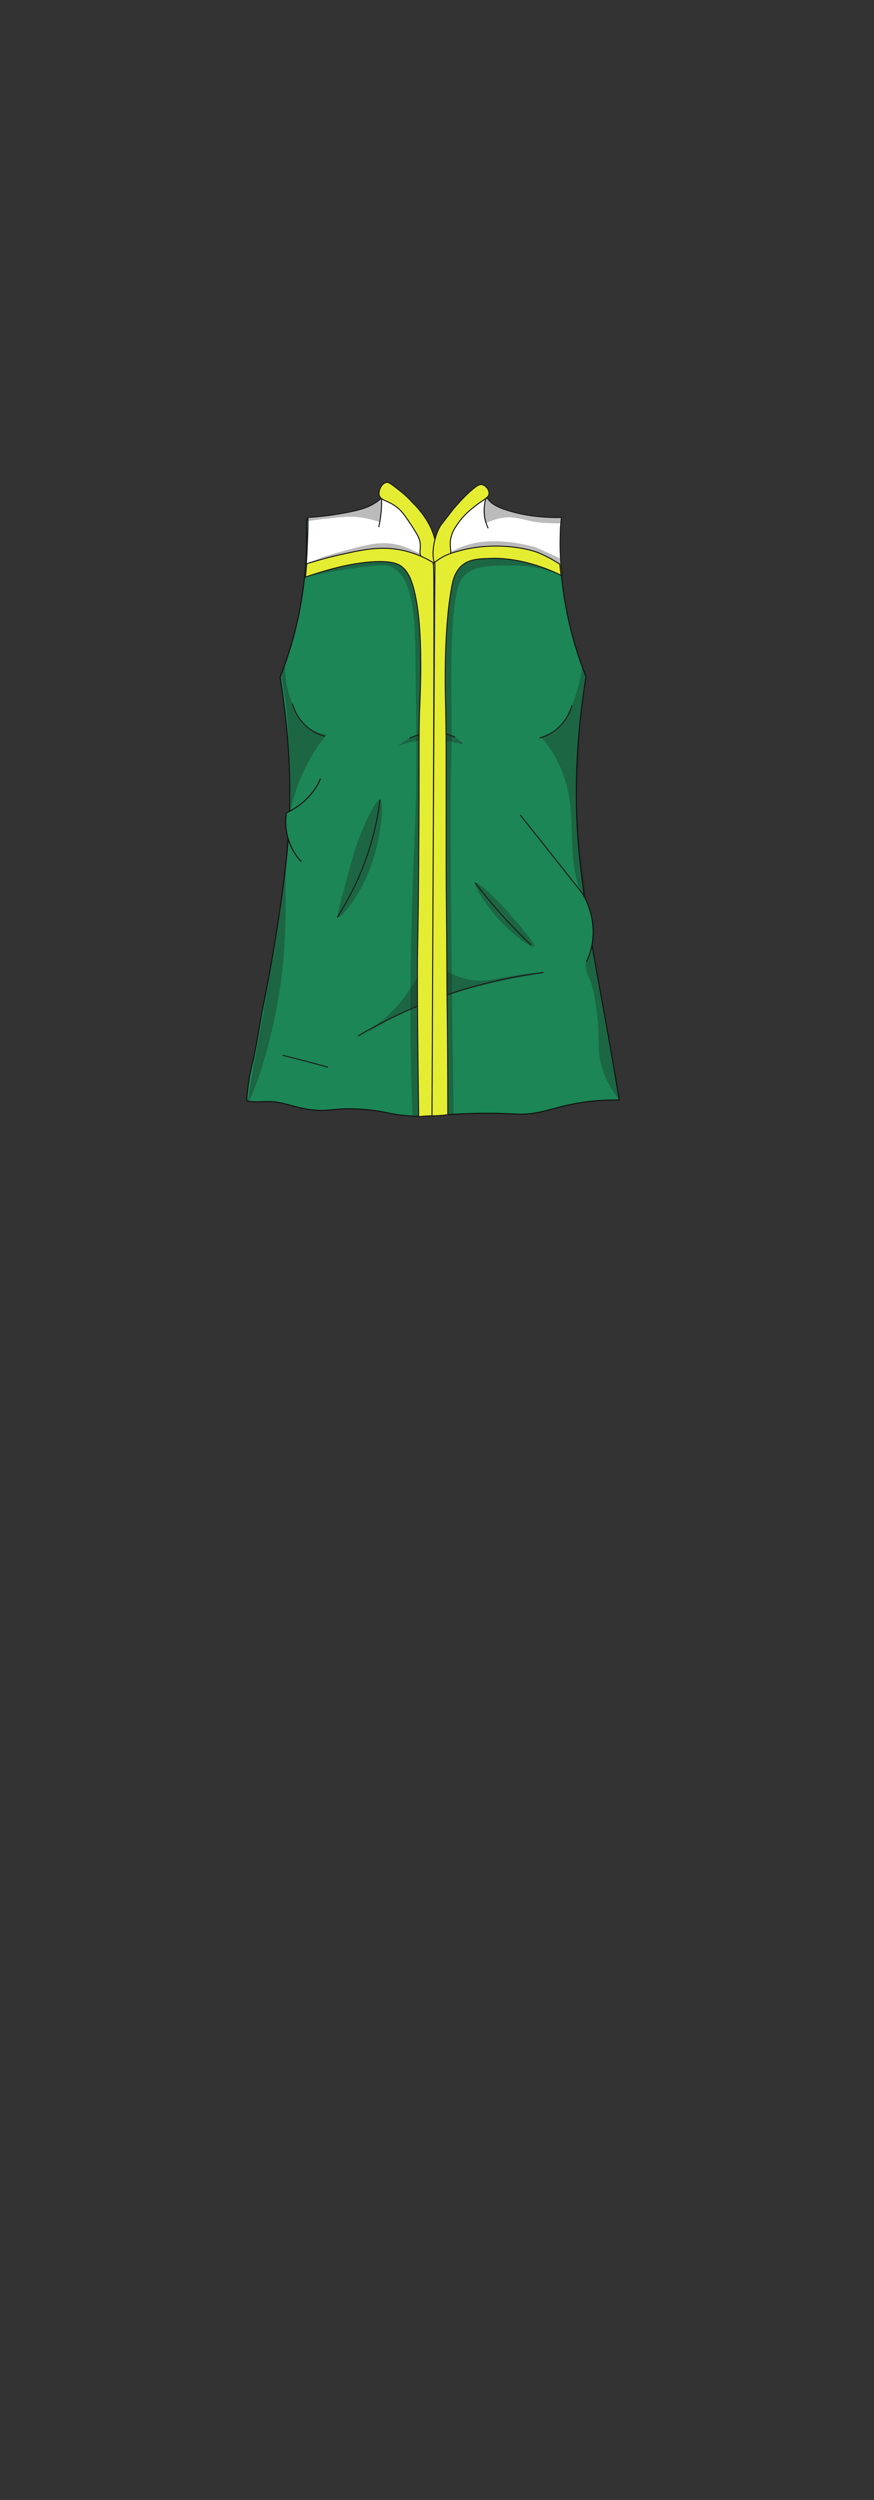 <?xml version="1.0" encoding="utf-8"?>
<!-- Generator: Adobe Illustrator 27.5.0, SVG Export Plug-In . SVG Version: 6.00 Build 0)  -->
<svg version="1.1" id="char_clothes" xmlns="http://www.w3.org/2000/svg" xmlns:xlink="http://www.w3.org/1999/xlink" x="0px"
	 y="0px" viewBox="0 0 210 600" style="enable-background:new 0 0 210 600;" xml:space="preserve">
<rect x="0" y="0" width="210" height="600" fill="#333333" stroke="none"/>
<style type="text/css">
	.st0{fill:#1C8656;stroke:#111111;stroke-width:0.25;stroke-miterlimit:10;}
	.st1{fill:#FFFFFF;stroke:#1D1D1B;stroke-width:0.25;stroke-miterlimit:10;}
	.st2{fill:none;stroke:#1D1D1B;stroke-width:0.25;stroke-linecap:round;stroke-linejoin:round;stroke-miterlimit:10;}
	.st3{opacity:0.3;fill:#1D1D1B;enable-background:new    ;}
	.st4{fill:#E5ED32;stroke:#1D1D1B;stroke-width:0.25;stroke-miterlimit:10;}
	.st5{fill:#B5332B;stroke:#1D1D1B;stroke-width:0.25;stroke-miterlimit:10;}
</style>
<g id="tops_00000170961222888906421720000011168640313634127242_">
	<g id="Ch._Top_M">
		<g id="Green_00000135691546124087743170000002756943810340945303_">
			<g id="b0h1w1s1_00000061446620049012265960000014342481405859806110_">
				<path class="st0" d="M87.9,266.3c5.3,0.5,5.3,1.1,10.2,1.5c4.8,0.4,5.7-0.2,13.5-0.5c12.5-0.5,12.7,0.8,18.6-0.5
					c3.5-0.8,5.4-1.6,10.2-2.3c3.5-0.5,6.4-0.5,8.4-0.5c-1.7-10.2-3.2-18.4-4.2-24c-2.4-13.1-3.5-19.2-4.8-29.4s-2.6-25.7,1-48.2
					c-8.1-20.2-6-37.4-6.4-37.8c-0.1-0.1-0.1-0.1-0.1-0.1l0,0c-1.1,0.3-2.8,0.6-5,0.5c-2.6-0.1-3.2-0.7-5.9-0.8
					c-1.4,0-2.8,0.2-5.5,0.6c-1.3,0.2-3,0.5-5.1,0.9c-2.5,2.2-4.9,3.1-6.4,3.6c-1.3,0.4-2.2,0.7-3.3,0.4c-2.1-0.5-2.5-2.4-4.3-3.7
					c-0.9-0.7-1.7-0.5-7.1-1.3c-6.1-0.9-10.9-0.7-13.2-0.6c-2.4,0.2-4.1-0.1-4.8,0.6c-0.4,0.4,1.7,17.6-6.4,37.8
					c3.6,22.5,2.3,38,1,48.2c-1.7,13.4-3.9,24.9-4.8,29.4c-1.1,5.2-1.7,10.5-3,15.7c-0.7,3-0.9,4.6-1.2,7.8c0,0.3,0,0.4,0,0.5l0,0
					c0.1,0.5,4.4,0.3,4.4,0.3c3.7-0.2,5.6,1,10,1.8C79.8,267.1,79.8,265.6,87.9,266.3z"/>
				<path class="st1" d="M90.6,120.4c-0.5,0.3-1.9,1.5-5.8,2.3c-2.7,0.6-6.3,1.2-10.8,1.5c0,1.7,0,3.5-0.1,5.3
					c-0.1,3.1-0.3,6.1-0.5,9c2.6-1.4,6.6-3.2,11.7-4.1c8.3-1.4,10.5,1.9,19.4,1.3c8.8-0.6,10.4-3.9,17.3-3.3
					c5.9,0.5,10.4,3.4,13.3,5.7c-0.4-2.7-0.6-5.8-0.5-9.3c0-1.6,0.1-3.1,0.3-4.6c-5.4,0.1-9.5-0.7-12-1.4c-3.6-1-4.7-2-5.1-2.4
					c-1.5-1.4-1.6-2.6-2.7-2.8c-0.8-0.1-2,0.2-4.6,3.7c-4,5.4-4.5,9-5.9,9c-1.2,0-1.2-2.5-3.6-6.2c-0.5-0.8-4.4-6.5-7.7-5.9
					C92.4,118.5,92.3,119.2,90.6,120.4z"/>
				<path class="st2" d="M130.5,233.4c-5.6,0.7-12.1,2-19.2,4.1c-10.3,3.2-18.8,7.3-25.2,11.1"/>
				<path class="st2" d="M68,253.3c3.6,0.9,7.1,1.8,10.7,2.8"/>
				<path class="st2" d="M98.5,177.1c1.9-0.7,3.5-1.4,5.6-1.4c2,0,3.5,0.5,5.2,1.2"/>
				<path class="st3" d="M68.5,159.4c-0.1,4.4,1,7.7,1.8,9.6c0.9,2.1,1.8,4.3,4.1,5.8c1.5,1,3.1,1.4,4.1,1.5
					c-0.9,1.1-2.4,2.9-3.8,5.5c-8.3,14.4-5.3,26.9-6.3,44.2c-1.2,22-8.4,38.7-8.8,38.6c-0.2,0,0.4-4.1,3.8-22.1
					c5.5-34.4,6.7-47.8,6.4-52.8c0-0.8-0.3-4.4-0.5-9.7c-0.2-4.7-0.1-6.2-0.4-8.9c-0.3-3.4-0.9-6.6-1.5-9.6
					C67.8,160.9,68.1,160.2,68.5,159.4z"/>
				<path class="st3" d="M139.9,159.9c-0.5,3.9-1.5,6.9-2.3,8.9c-1.9,4.6-3.5,5.9-4.2,6.5c-1.3,0.9-2.5,1.3-3.4,1.6
					c2,2.3,3.2,4.3,3.8,5.5c5.9,11.2,1.7,21.7,5.7,31.6c0.3,0.6,1,2.4,1.6,4.8c1,3.8,1.6,6.1,1,8.7c-0.5,2-1.4,2.4-1.4,4.2
					c0,1.5,0.6,2.3,1.3,4.2c0.5,1.4,0.8,2.9,1.2,5.7c1.1,6.8,0.2,9,1.1,13.3c0.5,2.2,1.6,5.4,4.4,9l0,0c-1.2-6.9-2.5-13.9-3.7-20.8
					c-5.5-34.4-6.7-47.8-6.4-52.8c0-0.8,0.3-4.4,0.5-9.7c0.2-4.7,0.1-6.2,0.4-8.9c0.3-3.4,0.9-6.6,1.5-9.6
					C140.7,161.4,140.3,160.7,139.9,159.9z"/>
				<path class="st1" d="M91.7,119.5c0,1.2,0,2.5-0.2,4c-0.1,1.1-0.3,2.1-0.5,3"/>
				<path class="st3" d="M91.3,192c-1.1-0.3-4.2,6.8-5.4,10.2c-0.7,1.8-1.4,4.3-2.7,9.2c-2.3,8.3-2.2,8.6-2,8.7
					c0.9,0.4,5.9-5.8,8.5-13.8C91.8,199.4,92.3,192.2,91.3,192z"/>
				<path class="st3" d="M124.4,221.6c-3.9-4.7-9.6-10.3-10.2-9.7c-0.5,0.4,2.3,5,5.4,8.5c3.7,4.1,8.2,7.3,8.7,6.8
					C128.8,226.8,126,223.5,124.4,221.6z"/>
				<path class="st3" d="M85.7,249.6c3-2.1,7.3-4.8,12.7-7.3c1.2-0.6,4.2-1.9,9-3.4c12.7-4.1,23.1-5.1,23.1-5.4
					c0-0.1-2.9,0.1-6.1,0.5c-5.3,0.8-7.9,1.9-11.7,1.1c-0.5-0.1-1.3-0.3-2.3-0.6c-1.7-0.6-4.5-2.1-5.8-3.2c-0.2-0.1-0.6-0.5-1.3-0.7
					c-0.1,0-0.5-0.1-0.9,0c-1,0.3-1.4,2.2-1.5,2.7c-0.2,0.8-1.4,2.6-3.8,6.1C94,243.8,87.9,248.1,85.7,249.6z"/>
				<path class="st3" d="M95.6,179.1c2-0.8,4.9-1.6,8.5-1.6c4.2,0.1,7,1.4,7.1,1s-3.1-2.7-7-2.8C99.9,175.6,96.8,178,95.6,179.1z"/>
				<path class="st3" d="M134.8,134.1c0.1,1.3,0.2,2.7,0.3,4c-2.8-1.1-7.3-2.5-13-2.4c-4.6,0.1-7.8,0.1-10.2,2.2
					c-1.6,1.3-3,3.6-3.4,18.7c-0.1,5.4-0.1,9.2,0,13c0.1,9.2-0.1,14.3-0.2,19.4c-0.1,8,0,27.4,0.7,78.5c-3.3,0.1-6.6,0.3-9.9,0.4
					c-0.2-5.6-0.5-13.9-0.5-24c0-5.3,0-20.2,1-42.4c0.6-13.4,0.5-23.9,0.2-44.9c-0.1-7-0.3-18.3-5.9-20.6c-0.7-0.3-1.8-0.6-8.3,0.3
					c-5.1,0.7-9.3,1.5-12.3,2.2c0.1-1.1,0.2-2.1,0.3-3.2c1.8-0.8,4.6-1.9,8-2.8c6.2-1.7,9.4-2.6,13.2-1.9c4.4,0.8,5.4,2.8,9.5,2.6
					c2.8-0.1,4.7-1.1,6-1.7c3.5-1.5,9.1-2.6,18.3-0.2"/>
				<path class="st4" d="M92.8,115.8c0.6-0.2,1.5,0.6,3.3,2c1.4,1.1,2.4,2.1,2.9,2.7c0.8,0.8,1.4,1.4,2,2.2c0.5,0.6,2,2.5,2.9,4.9
					c1.3,3.3,1.6,7.7,0.4,8.2c-0.8,0.4-2.4-0.8-3.1-2.1c-0.6-1.3,0-1.9-0.3-3.7c-0.2-1.1-0.9-2.1-2.1-4c-1.4-2.1-2.1-3.1-3-3.9
					c-2.4-2.1-4.3-1.8-4.7-3.3C90.9,117.5,91.8,116,92.8,115.8z"/>
				<path class="st4" d="M115.8,116.3c-0.6-0.1-1.2,0.2-2.9,1.7c-2.2,2-3.7,3.9-4,4.2c-1.9,2.5-2.9,3.7-3.2,4.2
					c-2.1,3.9-2,8.8-0.8,9.3c0.9,0.3,2.4-0.8,3.1-2.1c0.7-1.4-0.1-2.2,0.3-4.3c0.3-1.5,0.9-2.5,1.7-3.6c1.4-2.1,3.1-3.4,4.1-4.2
					c2.2-1.7,3.3-2,3.4-3C117.6,117.6,116.7,116.5,115.8,116.3z"/>
				<path class="st4" d="M103.8,267.8L103.8,267.8c0.7,0,1.3,0,2.1-0.1c0.6,0,1.2-0.1,1.7-0.2c0-12.3-0.1-22.4-0.2-29.4
					c-0.1-23.1-0.2-22.6-0.2-30.5c0-9.1,0-18.2,0-27.2c0-5.7-0.1-8.5-0.1-9.9c-0.1-3.9-0.6-19.1,1.5-30c0.2-1.1,0.7-3.2,2.3-4.7
					c1.9-1.7,4.4-1.7,7.7-1.8c1,0,5,0,10.3,1.7c2.5,0.8,4.6,1.7,5.9,2.4c-0.1-0.9-0.2-1.8-0.3-2.7c-1.4-0.9-3.1-1.9-5.3-2.8
					c-1.5-0.6-10-3.1-19.9-0.1c-1,0.3-3.1,0.9-5.2,2.8l0,0C104.4,135.4,104.3,160.5,103.8,267.8v-0.6c0.2-44,0.4-87.9,0.7-131.9
					c-3.1-2-5.9-2.8-7.7-3.2c-5.4-1.2-10-0.1-15.8,1.2c-3.1,0.7-5.6,1.5-7.3,2c-0.1,1.1-0.2,2.1-0.3,3.2c3.5-1.2,6.4-2,8.5-2.5
					c0,0,11.1-2.7,14.5-0.1c0.7,0.5,1.2,1.2,1.2,1.2c0.4,0.6,0.8,1.2,1.1,2c3.3,8.5,2.3,26.5,2.1,31.8c-0.1,3.3-0.1,6.5-0.1,6.5
					c0,1,0,2.4,0,4.1c0,3.6,0,12.1-0.1,25.3c-0.1,16.6-0.3,20-0.3,25.7c0,0,0,2.4,0,4.8c0,5.3,0.1,16.3,0.3,30.7
					C101.6,267.9,102.7,267.8,103.8,267.8z"/>
				<path class="st2" d="M70.3,169c0.3,1,0.9,2.8,2.6,4.6c1.9,2.1,4.1,2.8,5.1,3.1"/>
				<path class="st2" d="M91.3,192c-0.5,4-1.5,9.1-3.6,14.8c-2,5.5-4.5,9.9-6.6,13.3"/>
				<path class="st2" d="M127.5,226.7c-2.3-2.2-4.7-4.6-7.1-7.3c-2.3-2.6-4.4-5.1-6.2-7.5"/>
				<path class="st0" d="M140.2,214.8c1,1.9,3,6.2,2.1,11.6c-0.3,1.8-0.8,3.2-1.4,4.4"/>
				<path class="st5" d="M125,195.6c5.1,6.4,10.2,12.8,15.3,19.3"/>
				<path class="st0" d="M77,186.9c-0.5,1.2-1.4,2.9-3.1,4.6c-1.9,2-3.9,3-5.1,3.6c-0.2,1.3-0.4,4,0.7,7c0.8,2.2,2,3.8,2.9,4.7"/>
				<path class="st2" d="M137.4,169.4c-0.3,1-0.9,2.8-2.6,4.6c-1.9,2.1-4.1,2.8-5.1,3.1"/>
				<path class="st1" d="M116.8,119.5c-0.3,0.8-0.6,2.3-0.4,4.1c0.1,1.4,0.6,2.5,0.9,3.2"/>
				<path class="st3" d="M74,124.2c0,0.3-0.1,0.6-0.1,0.9c1.1-0.2,2.6-0.4,4.5-0.6c3.5-0.4,5.3-0.6,7.3-0.4c1.3,0.1,3.2,0.4,5.5,1.2
					c0.1-0.9,0.2-1.8,0.3-2.8c0.1-1,0.2-2,0.2-3c-0.8,0.6-2.1,1.5-3.8,2.2c-1.5,0.7-2.9,1-6.4,1.5C79.5,123.6,77,123.9,74,124.2z"/>
				<path class="st3" d="M134.7,125.6c-0.8,0-2.2,0-4-0.1c-4.4-0.3-6.1-1.6-9.2-1.3c-1.1,0.1-2.8,0.4-4.8,1.4
					c-0.3-0.7-0.6-2-0.5-3.6c0.1-0.9,0.3-1.7,0.6-2.3c0.8,0.7,1.9,1.6,3.6,2.4c0.9,0.4,2.5,1.1,7.1,1.7c1.9,0.2,4.4,0.5,7.4,0.5
					C134.8,124.7,134.8,125.1,134.7,125.6z"/>
			</g>
		</g>
	</g>
</g>
</svg>
